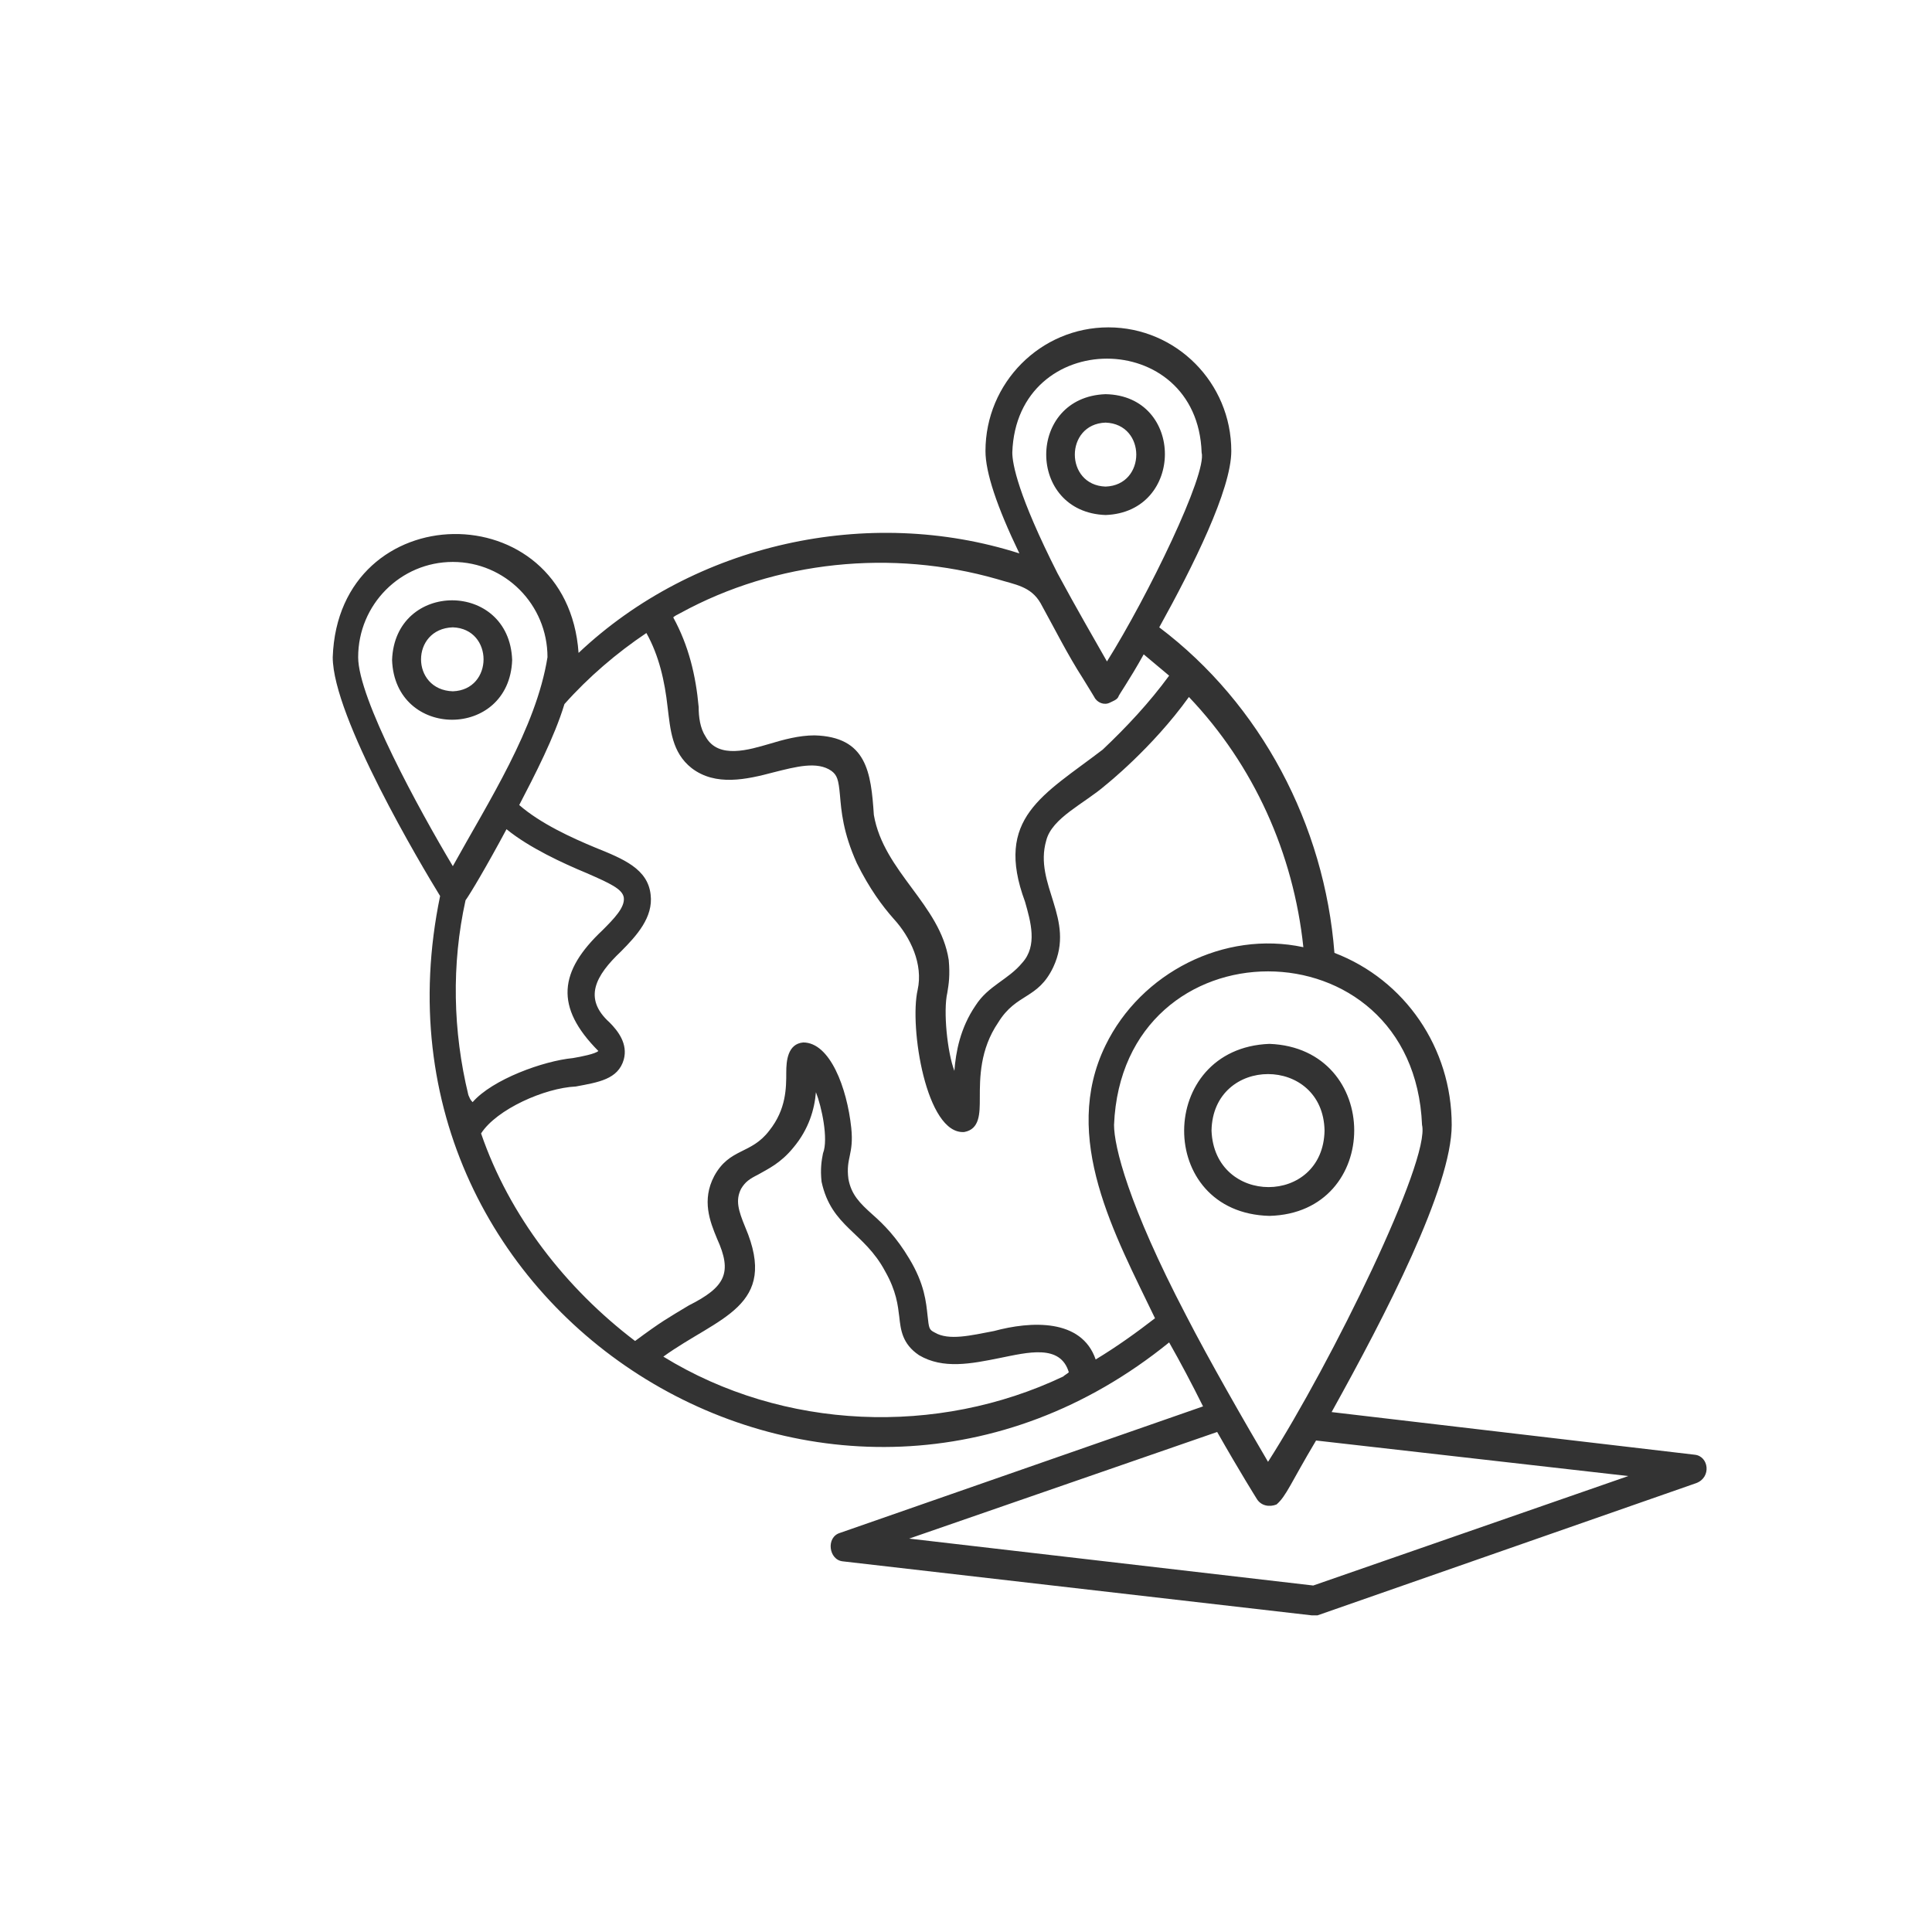 <svg width="180" height="180" viewBox="0 0 180 180" fill="none" xmlns="http://www.w3.org/2000/svg">
<path d="M103.002 47.983C110.374 47.718 110.374 36.858 103.002 36.725C95.631 36.99 95.631 47.718 103.002 47.983ZM103.002 39.374C106.819 39.507 106.819 45.202 103.002 45.334C99.185 45.202 99.185 39.507 103.002 39.374ZM47.717 61.493C47.454 54.076 36.792 54.076 36.529 61.493C36.792 68.911 47.454 68.911 47.717 61.493ZM42.189 64.407C38.24 64.275 38.24 58.58 42.189 58.447C46.006 58.58 46.006 64.275 42.189 64.407ZM118.271 113.281C128.802 113.017 128.802 97.652 118.271 97.255C107.741 97.652 107.609 113.017 118.271 113.281ZM112.875 105.334C113.006 98.315 123.273 98.315 123.405 105.334C123.273 112.354 113.138 112.354 112.875 105.334ZM157.892 135.533L124.063 131.56C129.065 122.553 135.252 110.632 135.252 104.805C135.252 97.652 130.908 91.295 124.326 88.778C123.405 76.858 117.482 65.599 108.004 58.447C111.163 52.752 114.717 45.599 114.717 42.023C114.717 35.666 109.584 30.5 103.265 30.5C96.947 30.5 91.814 35.666 91.814 42.023C91.814 44.01 92.867 47.189 94.973 51.56C80.888 47.056 64.698 50.633 53.904 60.831C52.851 45.864 31.526 46.129 31 61.228C31 66.791 39.293 80.699 41.004 83.48C32.843 122.818 77.729 150.368 108.926 125.07C109.979 126.924 111.032 128.911 112.085 131.03L78.256 142.818C76.939 143.215 77.203 145.334 78.519 145.467L122.22 150.5C122.484 150.5 122.615 150.5 122.747 150.5L158.024 138.182C159.472 137.652 159.209 135.666 157.892 135.533ZM94.314 42.156C94.709 30.5 111.558 30.5 111.953 42.156C112.48 44.142 106.951 55.533 103.134 61.626C102.081 59.772 100.238 56.593 98.527 53.414C94.841 46.129 94.314 43.215 94.314 42.156ZM63.381 57.123C72.332 52.222 83.126 51.162 92.867 53.944C94.578 54.474 96.026 54.606 96.947 56.195C98.263 58.58 99.448 60.964 100.896 63.215C101.554 64.275 101.949 64.937 101.949 64.937C102.212 65.467 102.871 65.732 103.397 65.467C103.66 65.334 104.055 65.202 104.187 64.937C104.187 64.805 105.24 63.348 106.556 60.964C107.346 61.626 108.136 62.288 108.926 62.95C107.083 65.467 104.977 67.719 102.739 69.838C97.21 74.076 92.603 76.195 95.499 84.01C96.026 85.864 96.684 88.116 95.236 89.705C93.92 91.295 92.077 91.825 90.892 93.679C89.444 95.798 89.049 98.05 88.918 99.772C88.26 98.05 87.865 94.209 88.26 92.487C88.391 91.692 88.523 90.897 88.391 89.44C87.601 84.275 82.336 81.228 81.415 75.93C81.151 71.957 80.757 68.646 75.886 68.513C74.438 68.513 72.99 68.911 71.674 69.308C69.831 69.838 66.935 70.765 65.751 68.646C65.224 67.851 65.092 66.791 65.092 65.864C64.829 62.95 64.171 60.169 62.723 57.52C62.855 57.387 63.118 57.255 63.381 57.123ZM42.189 80.699C39.029 75.401 33.369 65.07 33.369 61.228C33.369 56.328 37.318 52.354 42.189 52.354C47.059 52.354 51.008 56.328 51.008 61.228C49.955 67.851 45.479 74.738 42.189 80.699ZM43.637 102.023C42.189 96.063 42.057 89.838 43.373 83.877C43.768 83.348 45.348 80.699 47.191 77.255C49.297 78.977 52.456 80.434 54.694 81.361C56.8 82.288 57.984 82.818 58.116 83.613C58.248 84.54 57.195 85.599 56.142 86.659C52.061 90.5 51.666 93.811 55.747 97.917C55.483 98.182 54.167 98.447 53.377 98.579C50.613 98.844 45.874 100.566 44.032 102.685C43.768 102.421 43.768 102.288 43.637 102.023ZM99.053 128.248C87.338 133.811 72.99 133.281 61.802 126.394C66.935 122.685 72.595 121.758 69.436 114.341C68.778 112.752 68.515 111.825 69.041 110.765C69.436 110.103 69.831 109.838 70.621 109.44C71.542 108.911 72.727 108.381 73.912 106.924C75.36 105.202 75.886 103.348 76.018 101.758C76.544 103.083 77.203 106.129 76.676 107.454C76.544 108.116 76.413 108.911 76.544 110.103C77.466 114.341 80.493 114.738 82.468 118.447C83.521 120.301 83.652 121.626 83.784 122.685C83.916 123.877 84.047 125.202 85.627 126.262C87.865 127.586 90.497 127.056 93.13 126.526C95.763 125.997 98.79 125.202 99.58 127.851C99.448 127.983 99.185 128.116 99.053 128.248ZM102.081 126.659C100.764 122.818 96.026 123.083 92.603 124.01C90.497 124.407 88.391 124.937 87.075 124.142C86.548 123.877 86.548 123.745 86.417 122.553C86.285 121.361 86.153 119.639 84.706 117.255C83.521 115.268 82.336 114.076 81.283 113.149C80.098 112.089 79.309 111.295 79.045 109.838C78.782 107.851 79.572 107.586 79.309 105.07C78.914 101.361 77.334 97.123 74.833 97.123C73.385 97.255 73.254 98.844 73.254 99.904C73.254 101.361 73.254 103.348 71.674 105.334C69.963 107.586 67.988 106.924 66.54 109.573C65.356 111.824 66.145 113.811 66.804 115.401C68.252 118.579 67.593 119.904 64.171 121.626C62.197 122.818 61.67 123.083 59.169 124.937C52.719 120.036 47.454 113.281 44.821 105.599C46.269 103.348 50.745 101.361 53.641 101.228C55.747 100.831 57.59 100.566 58.116 98.712C58.511 97.255 57.59 96.063 56.8 95.268C54.299 93.016 55.483 90.897 57.853 88.646C59.301 87.189 60.88 85.467 60.617 83.348C60.354 80.964 58.116 80.036 55.483 78.977C53.246 78.05 50.35 76.725 48.375 75.003C49.823 72.222 51.666 68.646 52.587 65.599C54.825 63.083 57.458 60.831 60.222 58.977C61.407 61.096 61.933 63.48 62.197 65.864C62.46 67.983 62.592 70.103 64.434 71.56C66.672 73.281 69.568 72.619 72.069 71.957C74.175 71.427 76.149 70.897 77.466 71.825C77.992 72.222 78.124 72.619 78.256 74.076C78.387 75.533 78.519 77.52 79.835 80.434C81.02 82.818 82.204 84.407 83.257 85.599C84.837 87.321 86.022 89.838 85.495 92.222C84.706 95.666 86.285 105.732 89.839 105.467C91.287 105.202 91.287 103.745 91.287 102.288C91.287 100.434 91.287 97.785 92.998 95.268C94.709 92.487 96.684 93.149 98.132 90.103C100.238 85.599 96.289 82.421 97.474 78.315C98 76.195 101.028 74.871 103.002 73.149C103.002 73.149 107.346 69.705 110.768 64.937C116.823 71.295 120.509 79.507 121.431 88.248C114.059 86.659 106.293 90.632 103.002 97.387C98.79 105.997 103.924 115.136 107.609 122.818C105.898 124.142 104.055 125.467 102.081 126.659ZM110.505 122.553C105.108 112.222 103.792 106.791 103.792 104.805C104.582 85.732 131.698 85.732 132.488 104.805C133.277 108.116 124.063 126.924 118.14 136.195C116.034 132.619 112.611 126.659 110.505 122.553ZM122.352 147.719L84.706 143.348L113.401 133.414C115.507 137.123 117.087 139.639 117.087 139.639C117.482 140.301 118.271 140.434 118.93 140.169C119.851 139.374 120.246 138.182 122.615 134.209L151.706 137.52L122.352 147.719Z" fill="#333333"/>
</svg>

